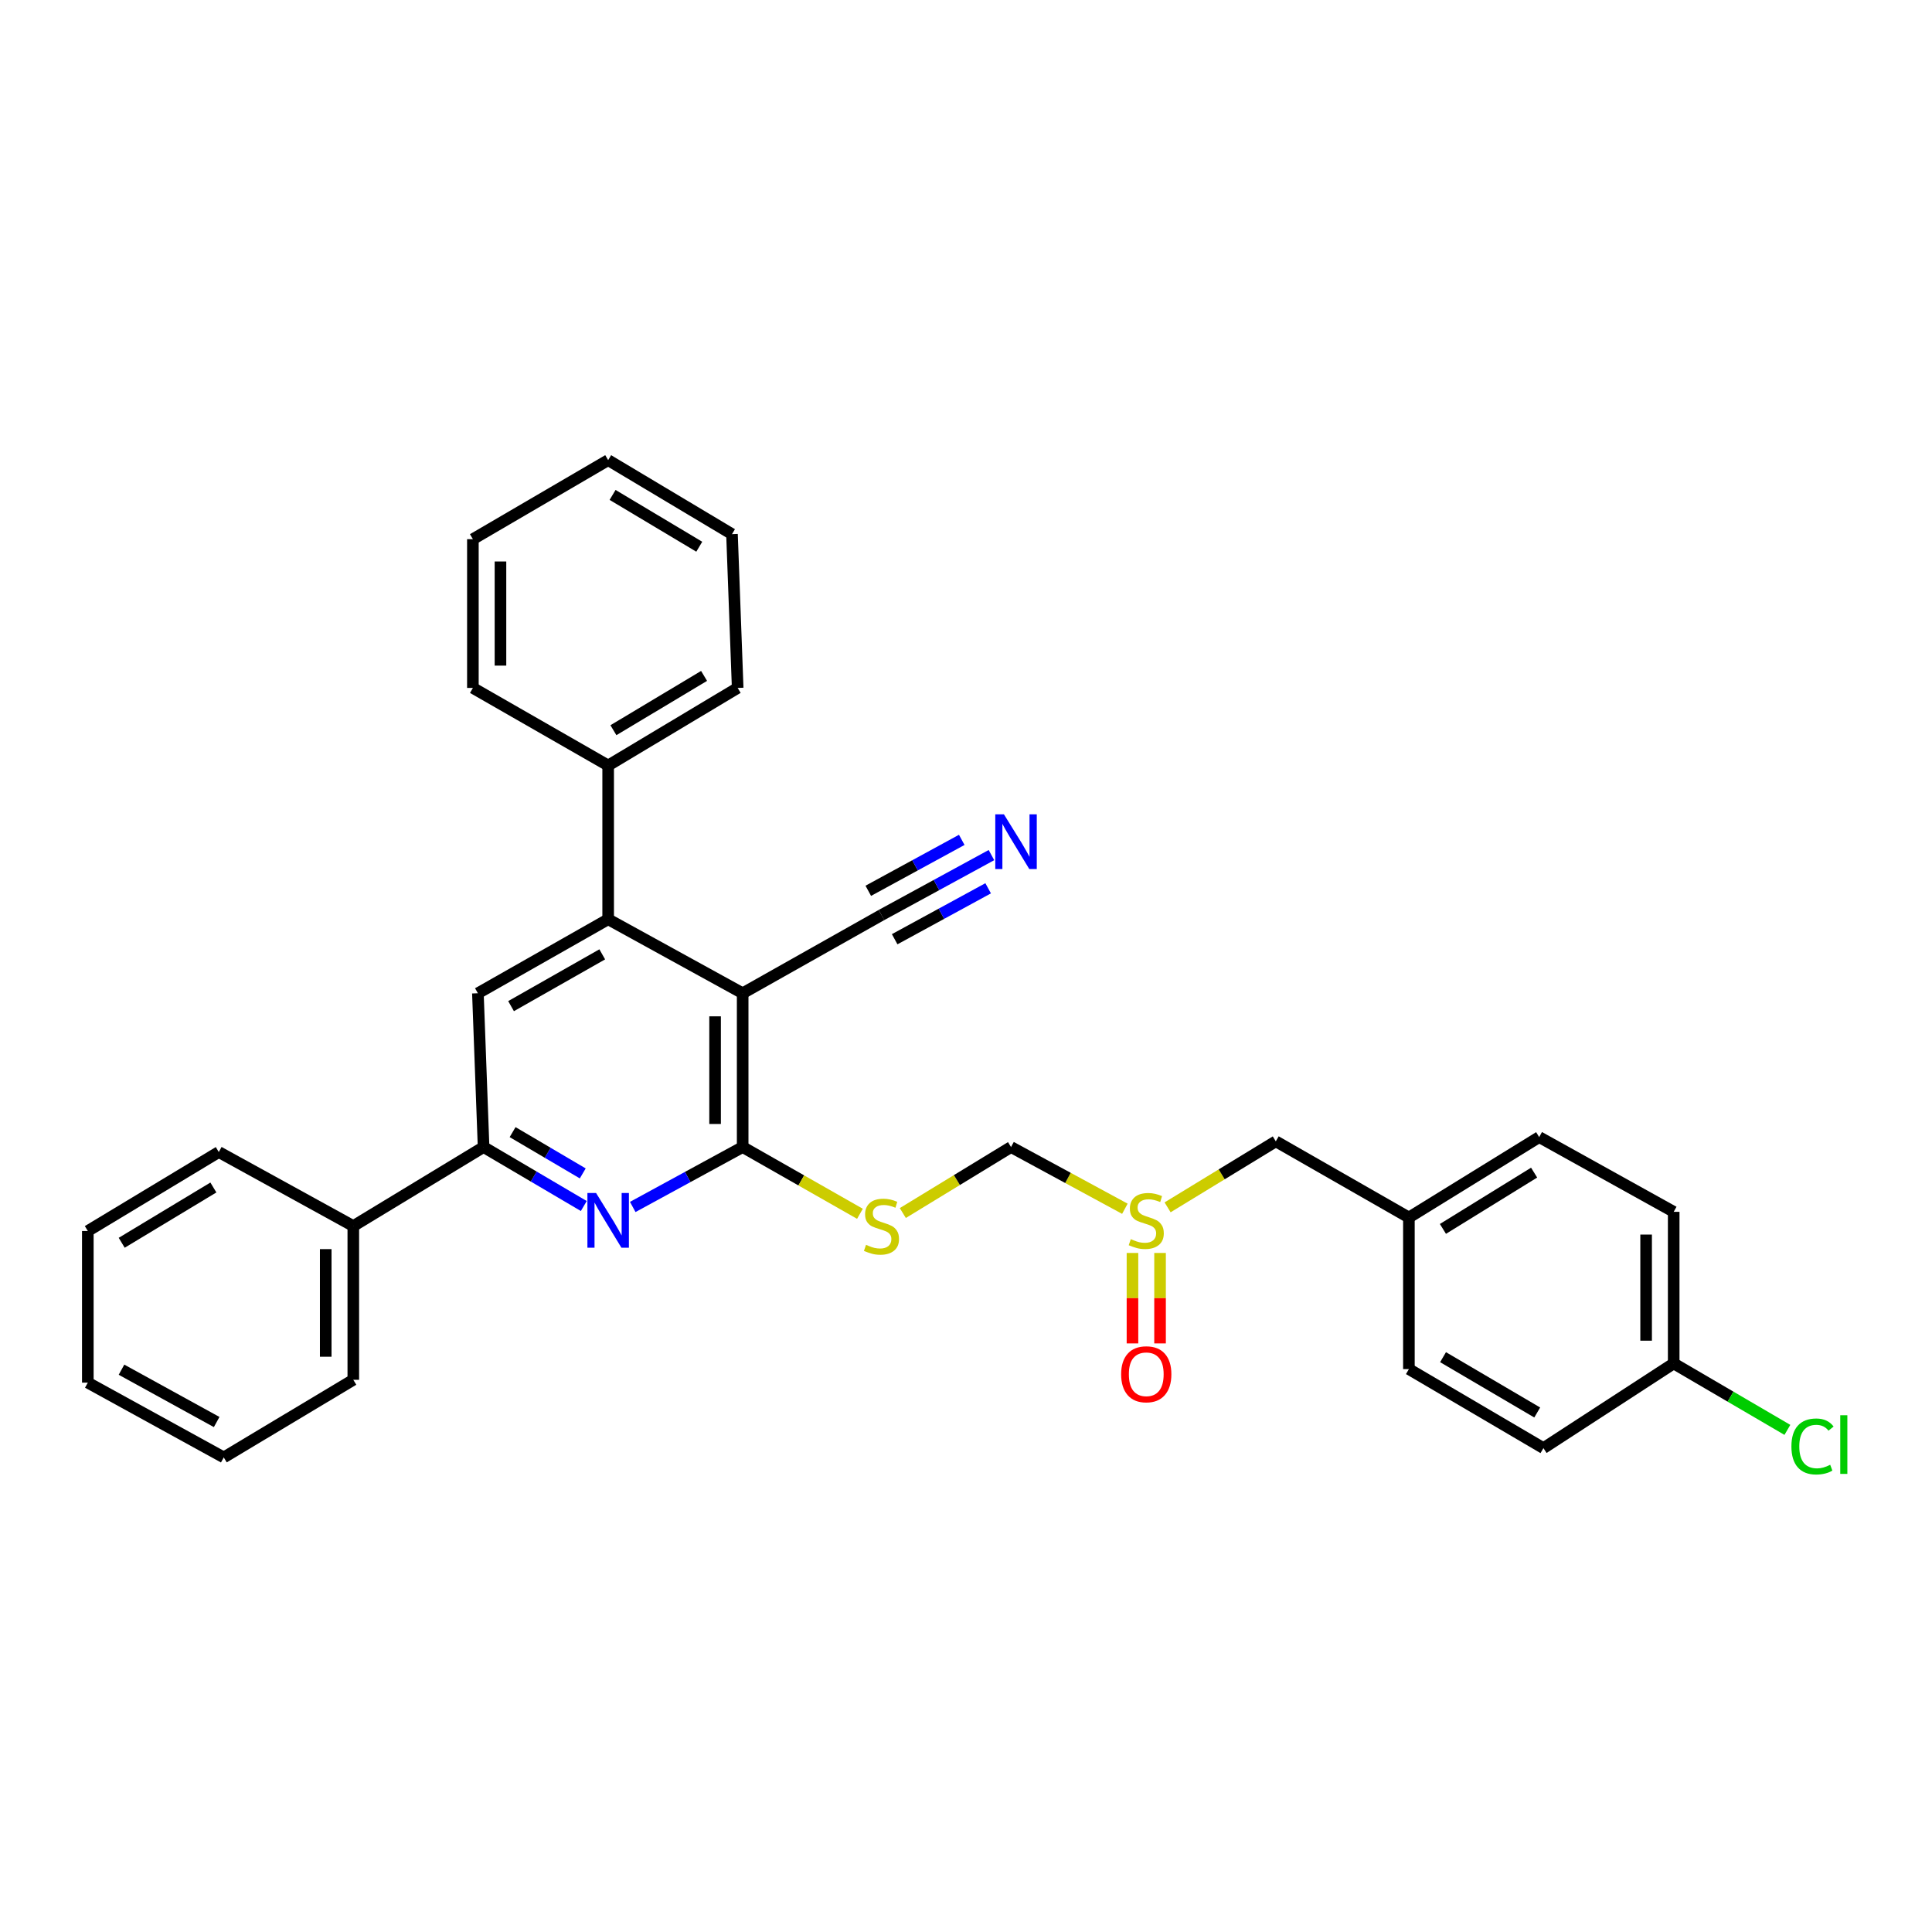 <?xml version='1.0' encoding='iso-8859-1'?>
<svg version='1.1' baseProfile='full'
              xmlns='http://www.w3.org/2000/svg'
                      xmlns:rdkit='http://www.rdkit.org/xml'
                      xmlns:xlink='http://www.w3.org/1999/xlink'
                  xml:space='preserve'
width='1000px' height='1000px' viewBox='0 0 1000 1000'>
<!-- END OF HEADER -->
<rect style='opacity:1.0;fill:#FFFFFF;stroke:none' width='1000' height='1000' x='0' y='0'> </rect>
<path class='bond-0' d='M 384.403,514.112 L 384.403,593.709' style='fill:none;fill-rule:evenodd;stroke:#000000;stroke-width:6px;stroke-linecap:butt;stroke-linejoin:miter;stroke-opacity:1' />
<path class='bond-0' d='M 370.128,526.052 L 370.128,581.769' style='fill:none;fill-rule:evenodd;stroke:#000000;stroke-width:6px;stroke-linecap:butt;stroke-linejoin:miter;stroke-opacity:1' />
<path class='bond-2' d='M 384.403,514.112 L 314.783,475.809' style='fill:none;fill-rule:evenodd;stroke:#000000;stroke-width:6px;stroke-linecap:butt;stroke-linejoin:miter;stroke-opacity:1' />
<path class='bond-6' d='M 384.403,514.112 L 456.251,473.613' style='fill:none;fill-rule:evenodd;stroke:#000000;stroke-width:6px;stroke-linecap:butt;stroke-linejoin:miter;stroke-opacity:1' />
<path class='bond-1' d='M 384.403,593.709 L 355.954,609.215' style='fill:none;fill-rule:evenodd;stroke:#000000;stroke-width:6px;stroke-linecap:butt;stroke-linejoin:miter;stroke-opacity:1' />
<path class='bond-1' d='M 355.954,609.215 L 327.505,624.721' style='fill:none;fill-rule:evenodd;stroke:#0000FF;stroke-width:6px;stroke-linecap:butt;stroke-linejoin:miter;stroke-opacity:1' />
<path class='bond-5' d='M 384.403,593.709 L 414.754,610.985' style='fill:none;fill-rule:evenodd;stroke:#000000;stroke-width:6px;stroke-linecap:butt;stroke-linejoin:miter;stroke-opacity:1' />
<path class='bond-5' d='M 414.754,610.985 L 445.104,628.26' style='fill:none;fill-rule:evenodd;stroke:#CCCC00;stroke-width:6px;stroke-linecap:butt;stroke-linejoin:miter;stroke-opacity:1' />
<path class='bond-31' d='M 302.172,624.234 L 276.237,608.971' style='fill:none;fill-rule:evenodd;stroke:#0000FF;stroke-width:6px;stroke-linecap:butt;stroke-linejoin:miter;stroke-opacity:1' />
<path class='bond-31' d='M 276.237,608.971 L 250.302,593.709' style='fill:none;fill-rule:evenodd;stroke:#000000;stroke-width:6px;stroke-linecap:butt;stroke-linejoin:miter;stroke-opacity:1' />
<path class='bond-31' d='M 301.632,607.353 L 283.477,596.669' style='fill:none;fill-rule:evenodd;stroke:#0000FF;stroke-width:6px;stroke-linecap:butt;stroke-linejoin:miter;stroke-opacity:1' />
<path class='bond-31' d='M 283.477,596.669 L 265.322,585.985' style='fill:none;fill-rule:evenodd;stroke:#000000;stroke-width:6px;stroke-linecap:butt;stroke-linejoin:miter;stroke-opacity:1' />
<path class='bond-4' d='M 314.783,475.809 L 247.36,514.112' style='fill:none;fill-rule:evenodd;stroke:#000000;stroke-width:6px;stroke-linecap:butt;stroke-linejoin:miter;stroke-opacity:1' />
<path class='bond-4' d='M 311.72,493.966 L 264.524,520.778' style='fill:none;fill-rule:evenodd;stroke:#000000;stroke-width:6px;stroke-linecap:butt;stroke-linejoin:miter;stroke-opacity:1' />
<path class='bond-10' d='M 314.783,475.809 L 314.783,396.221' style='fill:none;fill-rule:evenodd;stroke:#000000;stroke-width:6px;stroke-linecap:butt;stroke-linejoin:miter;stroke-opacity:1' />
<path class='bond-3' d='M 250.302,593.709 L 247.36,514.112' style='fill:none;fill-rule:evenodd;stroke:#000000;stroke-width:6px;stroke-linecap:butt;stroke-linejoin:miter;stroke-opacity:1' />
<path class='bond-11' d='M 250.302,593.709 L 182.87,634.605' style='fill:none;fill-rule:evenodd;stroke:#000000;stroke-width:6px;stroke-linecap:butt;stroke-linejoin:miter;stroke-opacity:1' />
<path class='bond-9' d='M 467.295,627.869 L 495.298,610.789' style='fill:none;fill-rule:evenodd;stroke:#CCCC00;stroke-width:6px;stroke-linecap:butt;stroke-linejoin:miter;stroke-opacity:1' />
<path class='bond-9' d='M 495.298,610.789 L 523.302,593.709' style='fill:none;fill-rule:evenodd;stroke:#000000;stroke-width:6px;stroke-linecap:butt;stroke-linejoin:miter;stroke-opacity:1' />
<path class='bond-7' d='M 456.251,473.613 L 484.712,458.102' style='fill:none;fill-rule:evenodd;stroke:#000000;stroke-width:6px;stroke-linecap:butt;stroke-linejoin:miter;stroke-opacity:1' />
<path class='bond-7' d='M 484.712,458.102 L 513.172,442.592' style='fill:none;fill-rule:evenodd;stroke:#0000FF;stroke-width:6px;stroke-linecap:butt;stroke-linejoin:miter;stroke-opacity:1' />
<path class='bond-7' d='M 463.082,486.147 L 487.273,472.963' style='fill:none;fill-rule:evenodd;stroke:#000000;stroke-width:6px;stroke-linecap:butt;stroke-linejoin:miter;stroke-opacity:1' />
<path class='bond-7' d='M 487.273,472.963 L 511.465,459.779' style='fill:none;fill-rule:evenodd;stroke:#0000FF;stroke-width:6px;stroke-linecap:butt;stroke-linejoin:miter;stroke-opacity:1' />
<path class='bond-7' d='M 449.42,461.078 L 473.612,447.895' style='fill:none;fill-rule:evenodd;stroke:#000000;stroke-width:6px;stroke-linecap:butt;stroke-linejoin:miter;stroke-opacity:1' />
<path class='bond-7' d='M 473.612,447.895 L 497.803,434.711' style='fill:none;fill-rule:evenodd;stroke:#0000FF;stroke-width:6px;stroke-linecap:butt;stroke-linejoin:miter;stroke-opacity:1' />
<path class='bond-8' d='M 582.232,625.654 L 552.767,609.681' style='fill:none;fill-rule:evenodd;stroke:#CCCC00;stroke-width:6px;stroke-linecap:butt;stroke-linejoin:miter;stroke-opacity:1' />
<path class='bond-8' d='M 552.767,609.681 L 523.302,593.709' style='fill:none;fill-rule:evenodd;stroke:#000000;stroke-width:6px;stroke-linecap:butt;stroke-linejoin:miter;stroke-opacity:1' />
<path class='bond-12' d='M 586.165,648.525 L 586.165,671.936' style='fill:none;fill-rule:evenodd;stroke:#CCCC00;stroke-width:6px;stroke-linecap:butt;stroke-linejoin:miter;stroke-opacity:1' />
<path class='bond-12' d='M 586.165,671.936 L 586.165,695.348' style='fill:none;fill-rule:evenodd;stroke:#FF0000;stroke-width:6px;stroke-linecap:butt;stroke-linejoin:miter;stroke-opacity:1' />
<path class='bond-12' d='M 600.44,648.525 L 600.44,671.936' style='fill:none;fill-rule:evenodd;stroke:#CCCC00;stroke-width:6px;stroke-linecap:butt;stroke-linejoin:miter;stroke-opacity:1' />
<path class='bond-12' d='M 600.44,671.936 L 600.44,695.348' style='fill:none;fill-rule:evenodd;stroke:#FF0000;stroke-width:6px;stroke-linecap:butt;stroke-linejoin:miter;stroke-opacity:1' />
<path class='bond-13' d='M 604.346,624.918 L 632.349,607.834' style='fill:none;fill-rule:evenodd;stroke:#CCCC00;stroke-width:6px;stroke-linecap:butt;stroke-linejoin:miter;stroke-opacity:1' />
<path class='bond-13' d='M 632.349,607.834 L 660.353,590.751' style='fill:none;fill-rule:evenodd;stroke:#000000;stroke-width:6px;stroke-linecap:butt;stroke-linejoin:miter;stroke-opacity:1' />
<path class='bond-21' d='M 314.783,396.221 L 381.818,356.07' style='fill:none;fill-rule:evenodd;stroke:#000000;stroke-width:6px;stroke-linecap:butt;stroke-linejoin:miter;stroke-opacity:1' />
<path class='bond-21' d='M 317.503,377.952 L 364.428,349.847' style='fill:none;fill-rule:evenodd;stroke:#000000;stroke-width:6px;stroke-linecap:butt;stroke-linejoin:miter;stroke-opacity:1' />
<path class='bond-22' d='M 314.783,396.221 L 244.766,356.07' style='fill:none;fill-rule:evenodd;stroke:#000000;stroke-width:6px;stroke-linecap:butt;stroke-linejoin:miter;stroke-opacity:1' />
<path class='bond-23' d='M 182.87,634.605 L 182.87,714.178' style='fill:none;fill-rule:evenodd;stroke:#000000;stroke-width:6px;stroke-linecap:butt;stroke-linejoin:miter;stroke-opacity:1' />
<path class='bond-23' d='M 168.596,646.541 L 168.596,702.242' style='fill:none;fill-rule:evenodd;stroke:#000000;stroke-width:6px;stroke-linecap:butt;stroke-linejoin:miter;stroke-opacity:1' />
<path class='bond-24' d='M 182.87,634.605 L 113.243,596.286' style='fill:none;fill-rule:evenodd;stroke:#000000;stroke-width:6px;stroke-linecap:butt;stroke-linejoin:miter;stroke-opacity:1' />
<path class='bond-14' d='M 660.353,590.751 L 729.243,630.18' style='fill:none;fill-rule:evenodd;stroke:#000000;stroke-width:6px;stroke-linecap:butt;stroke-linejoin:miter;stroke-opacity:1' />
<path class='bond-19' d='M 729.243,630.18 L 729.243,708.642' style='fill:none;fill-rule:evenodd;stroke:#000000;stroke-width:6px;stroke-linecap:butt;stroke-linejoin:miter;stroke-opacity:1' />
<path class='bond-20' d='M 729.243,630.18 L 796.674,588.554' style='fill:none;fill-rule:evenodd;stroke:#000000;stroke-width:6px;stroke-linecap:butt;stroke-linejoin:miter;stroke-opacity:1' />
<path class='bond-20' d='M 746.856,636.083 L 794.058,606.945' style='fill:none;fill-rule:evenodd;stroke:#000000;stroke-width:6px;stroke-linecap:butt;stroke-linejoin:miter;stroke-opacity:1' />
<path class='bond-15' d='M 866.302,705.708 L 866.302,627.238' style='fill:none;fill-rule:evenodd;stroke:#000000;stroke-width:6px;stroke-linecap:butt;stroke-linejoin:miter;stroke-opacity:1' />
<path class='bond-15' d='M 852.028,693.938 L 852.028,639.008' style='fill:none;fill-rule:evenodd;stroke:#000000;stroke-width:6px;stroke-linecap:butt;stroke-linejoin:miter;stroke-opacity:1' />
<path class='bond-16' d='M 866.302,705.708 L 895.726,722.908' style='fill:none;fill-rule:evenodd;stroke:#000000;stroke-width:6px;stroke-linecap:butt;stroke-linejoin:miter;stroke-opacity:1' />
<path class='bond-16' d='M 895.726,722.908 L 925.15,740.107' style='fill:none;fill-rule:evenodd;stroke:#00CC00;stroke-width:6px;stroke-linecap:butt;stroke-linejoin:miter;stroke-opacity:1' />
<path class='bond-34' d='M 866.302,705.708 L 798.879,749.547' style='fill:none;fill-rule:evenodd;stroke:#000000;stroke-width:6px;stroke-linecap:butt;stroke-linejoin:miter;stroke-opacity:1' />
<path class='bond-17' d='M 798.879,749.547 L 729.243,708.642' style='fill:none;fill-rule:evenodd;stroke:#000000;stroke-width:6px;stroke-linecap:butt;stroke-linejoin:miter;stroke-opacity:1' />
<path class='bond-17' d='M 795.664,731.103 L 746.918,702.47' style='fill:none;fill-rule:evenodd;stroke:#000000;stroke-width:6px;stroke-linecap:butt;stroke-linejoin:miter;stroke-opacity:1' />
<path class='bond-18' d='M 866.302,627.238 L 796.674,588.554' style='fill:none;fill-rule:evenodd;stroke:#000000;stroke-width:6px;stroke-linecap:butt;stroke-linejoin:miter;stroke-opacity:1' />
<path class='bond-25' d='M 381.818,356.07 L 378.875,276.474' style='fill:none;fill-rule:evenodd;stroke:#000000;stroke-width:6px;stroke-linecap:butt;stroke-linejoin:miter;stroke-opacity:1' />
<path class='bond-28' d='M 244.766,356.07 L 244.766,279.075' style='fill:none;fill-rule:evenodd;stroke:#000000;stroke-width:6px;stroke-linecap:butt;stroke-linejoin:miter;stroke-opacity:1' />
<path class='bond-28' d='M 259.041,344.521 L 259.041,290.624' style='fill:none;fill-rule:evenodd;stroke:#000000;stroke-width:6px;stroke-linecap:butt;stroke-linejoin:miter;stroke-opacity:1' />
<path class='bond-26' d='M 182.87,714.178 L 115.82,754.352' style='fill:none;fill-rule:evenodd;stroke:#000000;stroke-width:6px;stroke-linecap:butt;stroke-linejoin:miter;stroke-opacity:1' />
<path class='bond-27' d='M 113.243,596.286 L 45.455,637.167' style='fill:none;fill-rule:evenodd;stroke:#000000;stroke-width:6px;stroke-linecap:butt;stroke-linejoin:miter;stroke-opacity:1' />
<path class='bond-27' d='M 110.446,614.642 L 62.995,643.258' style='fill:none;fill-rule:evenodd;stroke:#000000;stroke-width:6px;stroke-linecap:butt;stroke-linejoin:miter;stroke-opacity:1' />
<path class='bond-32' d='M 378.875,276.474 L 314.783,238.17' style='fill:none;fill-rule:evenodd;stroke:#000000;stroke-width:6px;stroke-linecap:butt;stroke-linejoin:miter;stroke-opacity:1' />
<path class='bond-32' d='M 361.939,282.981 L 317.074,256.169' style='fill:none;fill-rule:evenodd;stroke:#000000;stroke-width:6px;stroke-linecap:butt;stroke-linejoin:miter;stroke-opacity:1' />
<path class='bond-33' d='M 115.82,754.352 L 45.455,715.653' style='fill:none;fill-rule:evenodd;stroke:#000000;stroke-width:6px;stroke-linecap:butt;stroke-linejoin:miter;stroke-opacity:1' />
<path class='bond-33' d='M 112.144,736.04 L 62.888,708.95' style='fill:none;fill-rule:evenodd;stroke:#000000;stroke-width:6px;stroke-linecap:butt;stroke-linejoin:miter;stroke-opacity:1' />
<path class='bond-30' d='M 45.455,637.167 L 45.455,715.653' style='fill:none;fill-rule:evenodd;stroke:#000000;stroke-width:6px;stroke-linecap:butt;stroke-linejoin:miter;stroke-opacity:1' />
<path class='bond-29' d='M 244.766,279.075 L 314.783,238.17' style='fill:none;fill-rule:evenodd;stroke:#000000;stroke-width:6px;stroke-linecap:butt;stroke-linejoin:miter;stroke-opacity:1' />
<path  class='atom-2' d='M 308.523 617.495
L 317.803 632.495
Q 318.723 633.975, 320.203 636.655
Q 321.683 639.335, 321.763 639.495
L 321.763 617.495
L 325.523 617.495
L 325.523 645.815
L 321.643 645.815
L 311.683 629.415
Q 310.523 627.495, 309.283 625.295
Q 308.083 623.095, 307.723 622.415
L 307.723 645.815
L 304.043 645.815
L 304.043 617.495
L 308.523 617.495
' fill='#0000FF'/>
<path  class='atom-6' d='M 448.251 644.325
Q 448.571 644.445, 449.891 645.005
Q 451.211 645.565, 452.651 645.925
Q 454.131 646.245, 455.571 646.245
Q 458.251 646.245, 459.811 644.965
Q 461.371 643.645, 461.371 641.365
Q 461.371 639.805, 460.571 638.845
Q 459.811 637.885, 458.611 637.365
Q 457.411 636.845, 455.411 636.245
Q 452.891 635.485, 451.371 634.765
Q 449.891 634.045, 448.811 632.525
Q 447.771 631.005, 447.771 628.445
Q 447.771 624.885, 450.171 622.685
Q 452.611 620.485, 457.411 620.485
Q 460.691 620.485, 464.411 622.045
L 463.491 625.125
Q 460.091 623.725, 457.531 623.725
Q 454.771 623.725, 453.251 624.885
Q 451.731 626.005, 451.771 627.965
Q 451.771 629.485, 452.531 630.405
Q 453.331 631.325, 454.451 631.845
Q 455.611 632.365, 457.531 632.965
Q 460.091 633.765, 461.611 634.565
Q 463.131 635.365, 464.211 637.005
Q 465.331 638.605, 465.331 641.365
Q 465.331 645.285, 462.691 647.405
Q 460.091 649.485, 455.731 649.485
Q 453.211 649.485, 451.291 648.925
Q 449.411 648.405, 447.171 647.485
L 448.251 644.325
' fill='#CCCC00'/>
<path  class='atom-8' d='M 519.635 421.498
L 528.915 436.498
Q 529.835 437.978, 531.315 440.658
Q 532.795 443.338, 532.875 443.498
L 532.875 421.498
L 536.635 421.498
L 536.635 449.818
L 532.755 449.818
L 522.795 433.418
Q 521.635 431.498, 520.395 429.298
Q 519.195 427.098, 518.835 426.418
L 518.835 449.818
L 515.155 449.818
L 515.155 421.498
L 519.635 421.498
' fill='#0000FF'/>
<path  class='atom-9' d='M 585.302 641.375
Q 585.622 641.495, 586.942 642.055
Q 588.262 642.615, 589.702 642.975
Q 591.182 643.295, 592.622 643.295
Q 595.302 643.295, 596.862 642.015
Q 598.422 640.695, 598.422 638.415
Q 598.422 636.855, 597.622 635.895
Q 596.862 634.935, 595.662 634.415
Q 594.462 633.895, 592.462 633.295
Q 589.942 632.535, 588.422 631.815
Q 586.942 631.095, 585.862 629.575
Q 584.822 628.055, 584.822 625.495
Q 584.822 621.935, 587.222 619.735
Q 589.662 617.535, 594.462 617.535
Q 597.742 617.535, 601.462 619.095
L 600.542 622.175
Q 597.142 620.775, 594.582 620.775
Q 591.822 620.775, 590.302 621.935
Q 588.782 623.055, 588.822 625.015
Q 588.822 626.535, 589.582 627.455
Q 590.382 628.375, 591.502 628.895
Q 592.662 629.415, 594.582 630.015
Q 597.142 630.815, 598.662 631.615
Q 600.182 632.415, 601.262 634.055
Q 602.382 635.655, 602.382 638.415
Q 602.382 642.335, 599.742 644.455
Q 597.142 646.535, 592.782 646.535
Q 590.262 646.535, 588.342 645.975
Q 586.462 645.455, 584.222 644.535
L 585.302 641.375
' fill='#CCCC00'/>
<path  class='atom-13' d='M 580.302 711.316
Q 580.302 704.516, 583.662 700.716
Q 587.022 696.916, 593.302 696.916
Q 599.582 696.916, 602.942 700.716
Q 606.302 704.516, 606.302 711.316
Q 606.302 718.196, 602.902 722.116
Q 599.502 725.996, 593.302 725.996
Q 587.062 725.996, 583.662 722.116
Q 580.302 718.236, 580.302 711.316
M 593.302 722.796
Q 597.622 722.796, 599.942 719.916
Q 602.302 716.996, 602.302 711.316
Q 602.302 705.756, 599.942 702.956
Q 597.622 700.116, 593.302 700.116
Q 588.982 700.116, 586.622 702.916
Q 584.302 705.716, 584.302 711.316
Q 584.302 717.036, 586.622 719.916
Q 588.982 722.796, 593.302 722.796
' fill='#FF0000'/>
<path  class='atom-17' d='M 927.231 748.687
Q 927.231 741.647, 930.511 737.967
Q 933.831 734.247, 940.111 734.247
Q 945.951 734.247, 949.071 738.367
L 946.431 740.527
Q 944.151 737.527, 940.111 737.527
Q 935.831 737.527, 933.551 740.407
Q 931.311 743.247, 931.311 748.687
Q 931.311 754.287, 933.631 757.167
Q 935.991 760.047, 940.551 760.047
Q 943.671 760.047, 947.311 758.167
L 948.431 761.167
Q 946.951 762.127, 944.711 762.687
Q 942.471 763.247, 939.991 763.247
Q 933.831 763.247, 930.511 759.487
Q 927.231 755.727, 927.231 748.687
' fill='#00CC00'/>
<path  class='atom-17' d='M 952.511 732.527
L 956.191 732.527
L 956.191 762.887
L 952.511 762.887
L 952.511 732.527
' fill='#00CC00'/>
</svg>
